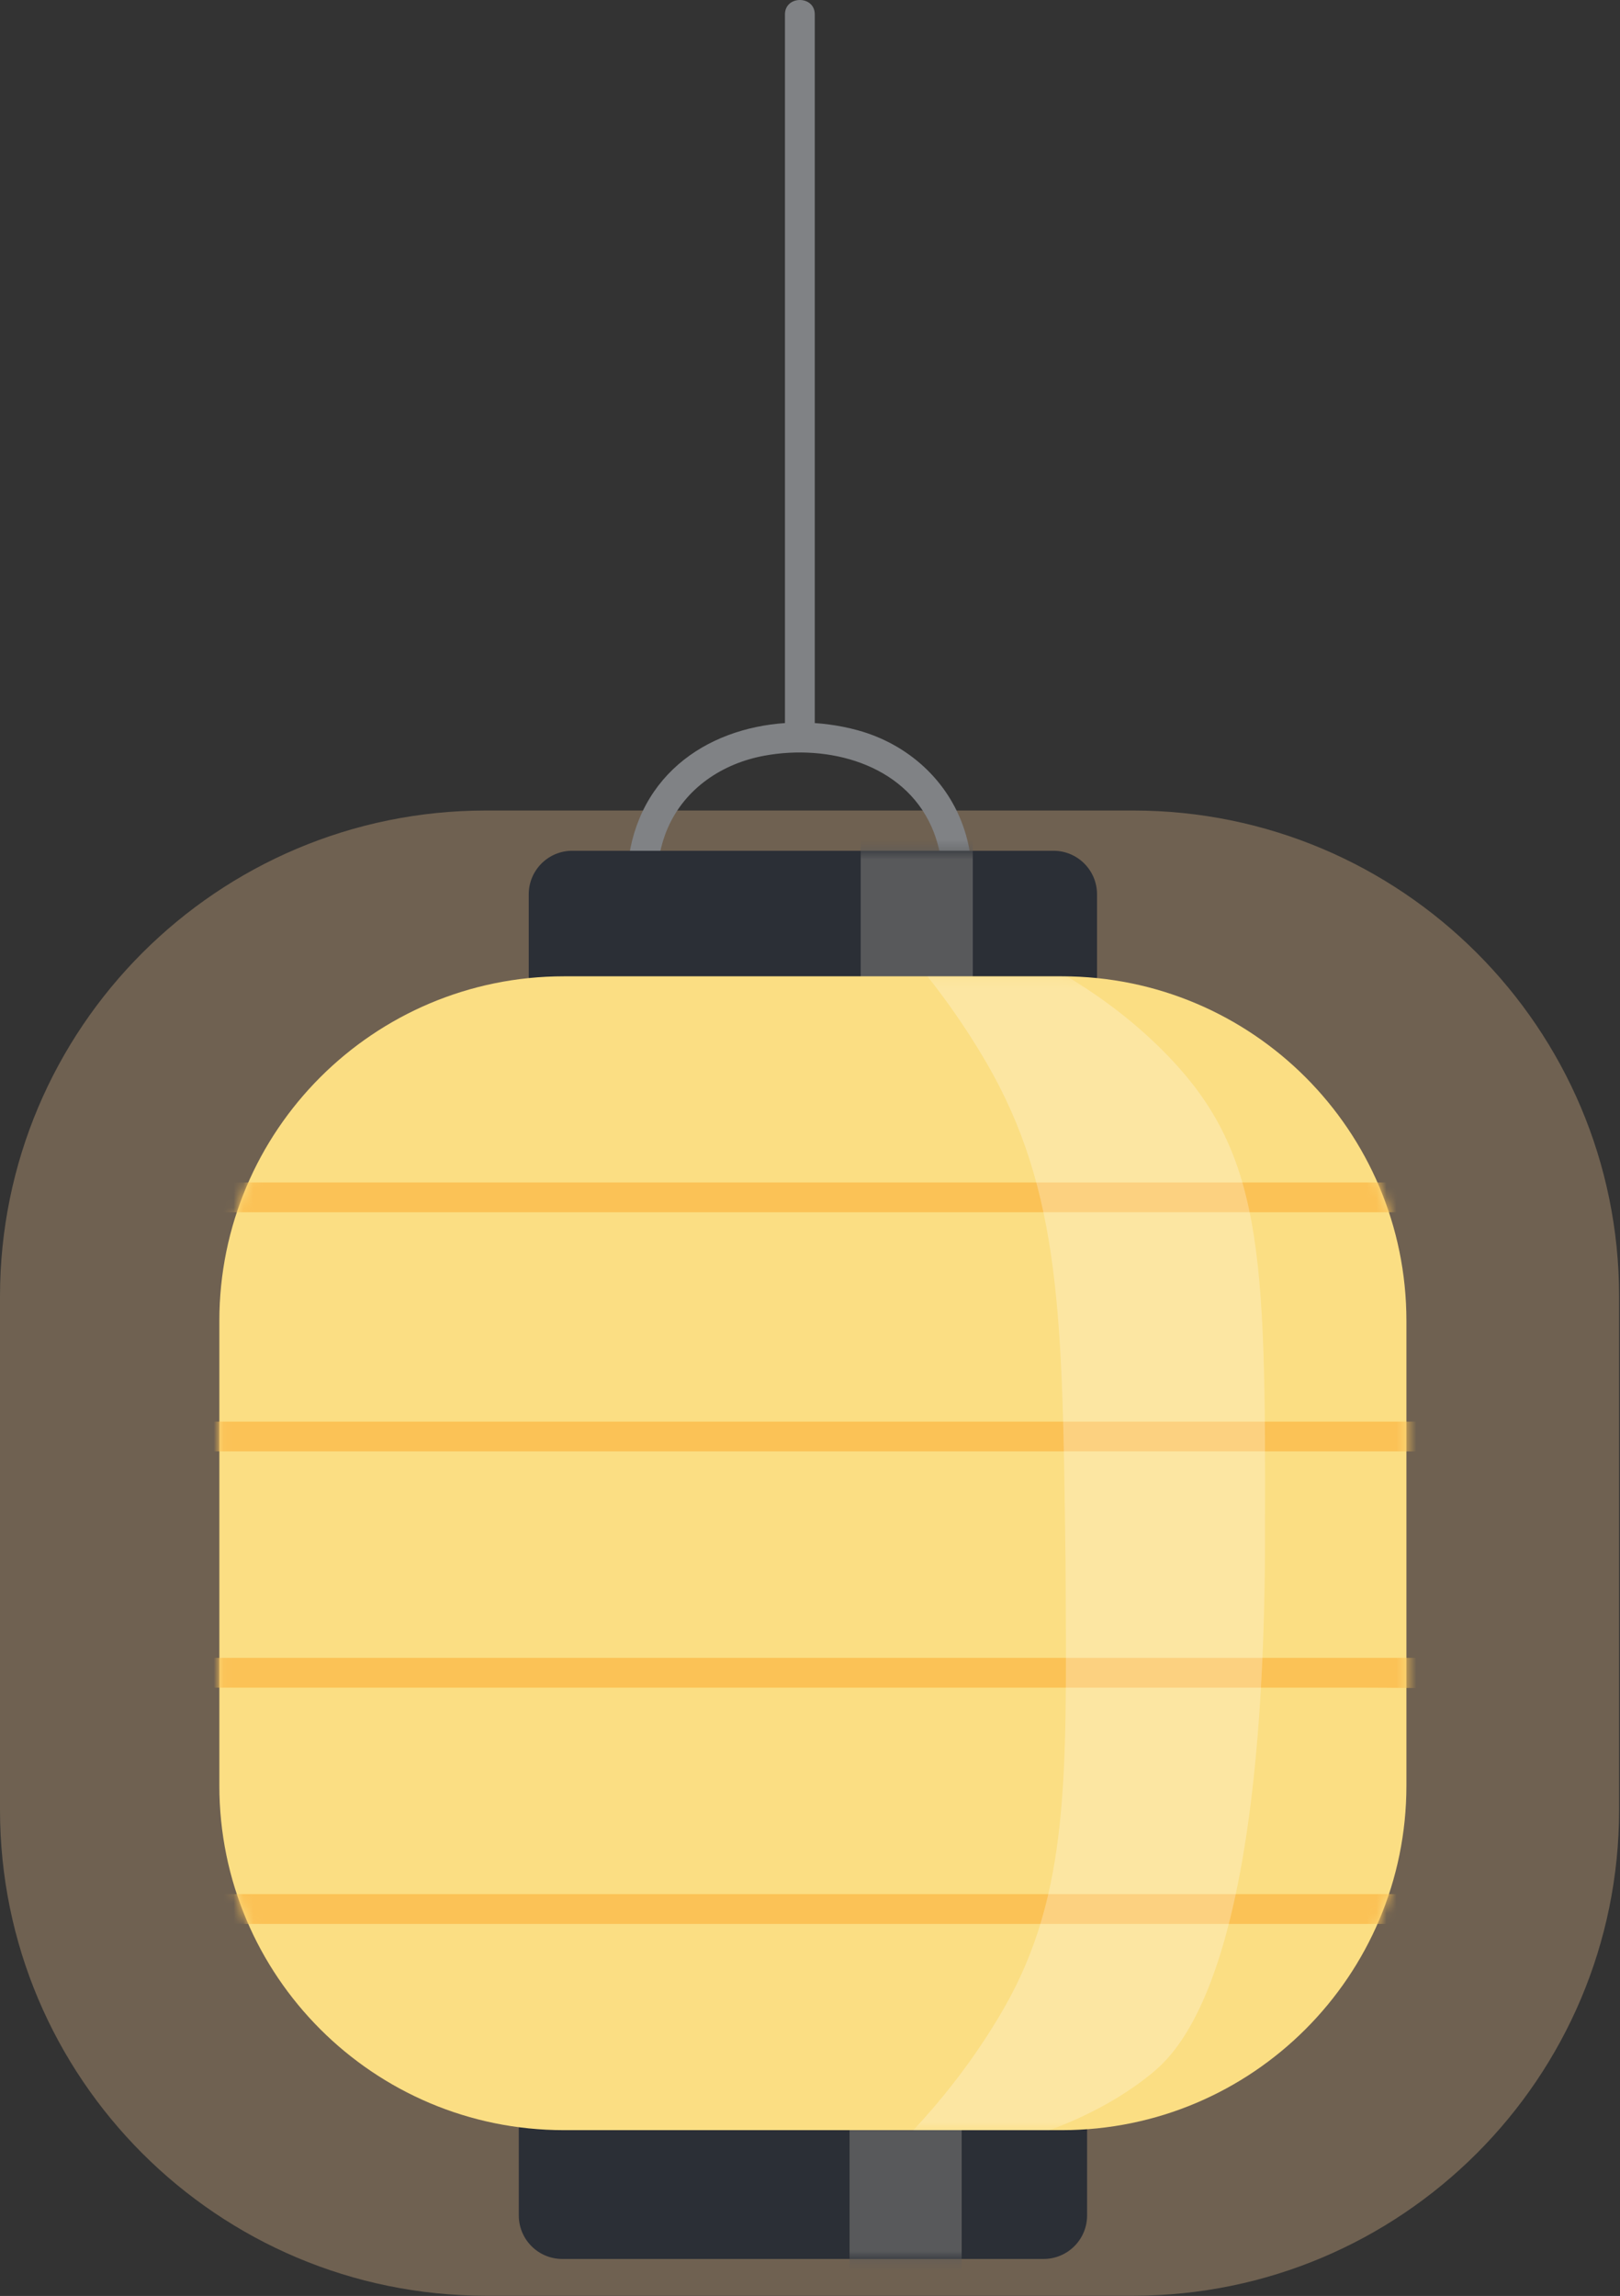 <svg width="163" height="231" viewBox="0 0 163 231" fill="none" xmlns="http://www.w3.org/2000/svg">
<rect x="0" y="0" width="163" height="231" fill="#333333" stroke="none"/>
<path opacity="0.3" d="M114.01 81.547H48.9C21.893 81.547 0 103.441 0 130.447V182.077C0 209.084 21.893 230.977 48.9 230.977H114.01C141.017 230.977 162.91 209.084 162.91 182.077V130.447C162.91 103.441 141.017 81.547 114.01 81.547Z" fill="#FBCE98">
  <animate attributeName="fill-opacity" values="0.3; 0.7; 0.5; 0.9; 0.3" dur="2.5s" repeatCount="indefinite" begin="0s"/>
</path>
<path d="M66.35 91.317C66.18 90.487 66.11 89.707 66.12 88.647C66.12 86.817 66.46 84.978 67.19 83.308C68.94 79.287 72.71 76.797 76.93 76.028C83.31 74.858 90.89 76.817 93.73 83.188C94.94 85.907 95.15 89.278 94.48 92.017C94.02 93.888 96.91 94.688 97.37 92.817C98.11 89.808 97.99 86.427 97.03 83.478C95.41 78.507 91.33 74.858 86.32 73.478C78.83 71.427 69.64 73.338 65.38 80.297C63.26 83.757 62.62 88.157 63.45 92.118C63.84 94.007 66.74 93.207 66.34 91.317H66.35Z" fill="#808285"/>
<path d="M57.58 85.597H106C108.42 85.597 110.38 87.558 110.38 89.978V99.237H53.2V89.978C53.2 87.558 55.16 85.597 57.58 85.597Z" fill="#2B2F36"/>
<mask id="mask0_8527_5737" style="mask-type:luminance" maskUnits="userSpaceOnUse" x="53" y="85" width="58" height="15">
<path d="M57.58 85.597H106C108.42 85.597 110.38 87.558 110.38 89.978V99.237H53.2V89.978C53.2 87.558 55.16 85.597 57.58 85.597Z" fill="white"/>
</mask>
<g mask="url(#mask0_8527_5737)">
<path d="M97.88 79.948H86.6V99.228H97.88V79.948Z" fill="#58595B"/>
</g>
<path d="M81.98 73.597V1.448C81.98 -0.482 78.98 -0.482 78.98 1.448V73.608C78.98 75.537 81.98 75.537 81.98 73.608V73.597Z" fill="#808285"/>
<path d="M52.2 213.618H109.38V222.898C109.38 225.318 107.42 227.277 105 227.277H56.58C54.16 227.277 52.2 225.318 52.2 222.898V213.618Z" fill="#2B2F36"/>
<mask id="mask1_8527_5737" style="mask-type:luminance" maskUnits="userSpaceOnUse" x="52" y="213" width="58" height="15">
<path d="M52.2 213.618H109.38V222.898C109.38 225.318 107.42 227.277 105 227.277H56.58C54.16 227.277 52.2 225.318 52.2 222.898V213.618Z" fill="white"/>
</mask>
<g mask="url(#mask1_8527_5737)">
<path d="M96.76 211.598H85.48V230.908H96.76V211.598Z" fill="#58595B"/>
</g>
<path d="M106.84 98.228H56.74C37.592 98.228 22.07 113.75 22.07 132.898V179.648C22.07 198.795 37.592 214.318 56.74 214.318H106.84C125.987 214.318 141.51 198.795 141.51 179.648V132.898C141.51 113.75 125.987 98.228 106.84 98.228Z" fill="#FBDE83"/>
<mask id="mask2_8527_5737" style="mask-type:luminance" maskUnits="userSpaceOnUse" x="22" y="98" width="120" height="117">
<path d="M106.84 98.228H56.74C37.592 98.228 22.07 113.75 22.07 132.898V179.648C22.07 198.795 37.592 214.318 56.74 214.318H106.84C125.987 214.318 141.51 198.795 141.51 179.648V132.898C141.51 113.75 125.987 98.228 106.84 98.228Z" fill="white"/>
</mask>
<g mask="url(#mask2_8527_5737)">
<path d="M-1.8 146.028H141.28C147.88 146.028 154.53 146.248 161.13 146.028C161.22 146.028 161.31 146.028 161.4 146.028C163.33 146.028 163.33 143.028 161.4 143.028H18.32C11.72 143.028 5.07 142.808 -1.53 143.028C-1.62 143.028 -1.71 143.028 -1.8 143.028C-3.73 143.028 -3.73 146.028 -1.8 146.028Z" fill="#FBC256"/>
<path d="M-1.72 193.568H141.36C147.96 193.568 154.61 193.788 161.21 193.568C161.3 193.568 161.39 193.568 161.48 193.568C163.41 193.568 163.41 190.568 161.48 190.568H18.4C11.8 190.568 5.15 190.348 -1.45 190.568C-1.54 190.568 -1.63 190.568 -1.72 190.568C-3.65 190.568 -3.65 193.568 -1.72 193.568Z" fill="#FBC256"/>
<path d="M-6.28 169.798H136.8C143.4 169.798 150.05 170.018 156.65 169.798C156.74 169.798 156.83 169.798 156.92 169.798C158.85 169.798 158.85 166.798 156.92 166.798H13.84C7.24 166.798 0.59 166.578 -6.01 166.798C-6.1 166.798 -6.19 166.798 -6.28 166.798C-8.21 166.798 -8.21 169.798 -6.28 169.798Z" fill="#FBC256"/>
<path d="M-1.4 121.968H141.68C148.28 121.968 154.93 122.188 161.53 121.968C161.62 121.968 161.71 121.968 161.8 121.968C163.73 121.968 163.73 118.968 161.8 118.968H18.72C12.12 118.968 5.47 118.748 -1.13 118.968C-1.22 118.968 -1.31 118.968 -1.4 118.968C-3.33 118.968 -3.33 121.968 -1.4 121.968Z" fill="#FBC256"/>
<path opacity="0.25" d="M107.22 158.528C107.22 157.558 107.21 156.898 107.2 156.278C106.89 132.698 106.81 119.888 99.2 106.828C97.04 103.128 94.87 100.188 93.32 98.237H107.36C110.05 99.858 113.71 102.358 117.2 105.908C127.02 115.878 127.36 125.798 127.28 153.768C127.28 155.628 127.28 156.968 127.26 157.998C126.8 198.928 118.52 206.478 115.76 208.708C114.01 210.118 110.82 212.378 105.56 214.338H91.88C94.4 211.638 97.89 207.488 101 202.078C107.62 190.558 107.31 178.648 107.22 158.538" fill="white"/>
</g>
</svg>
